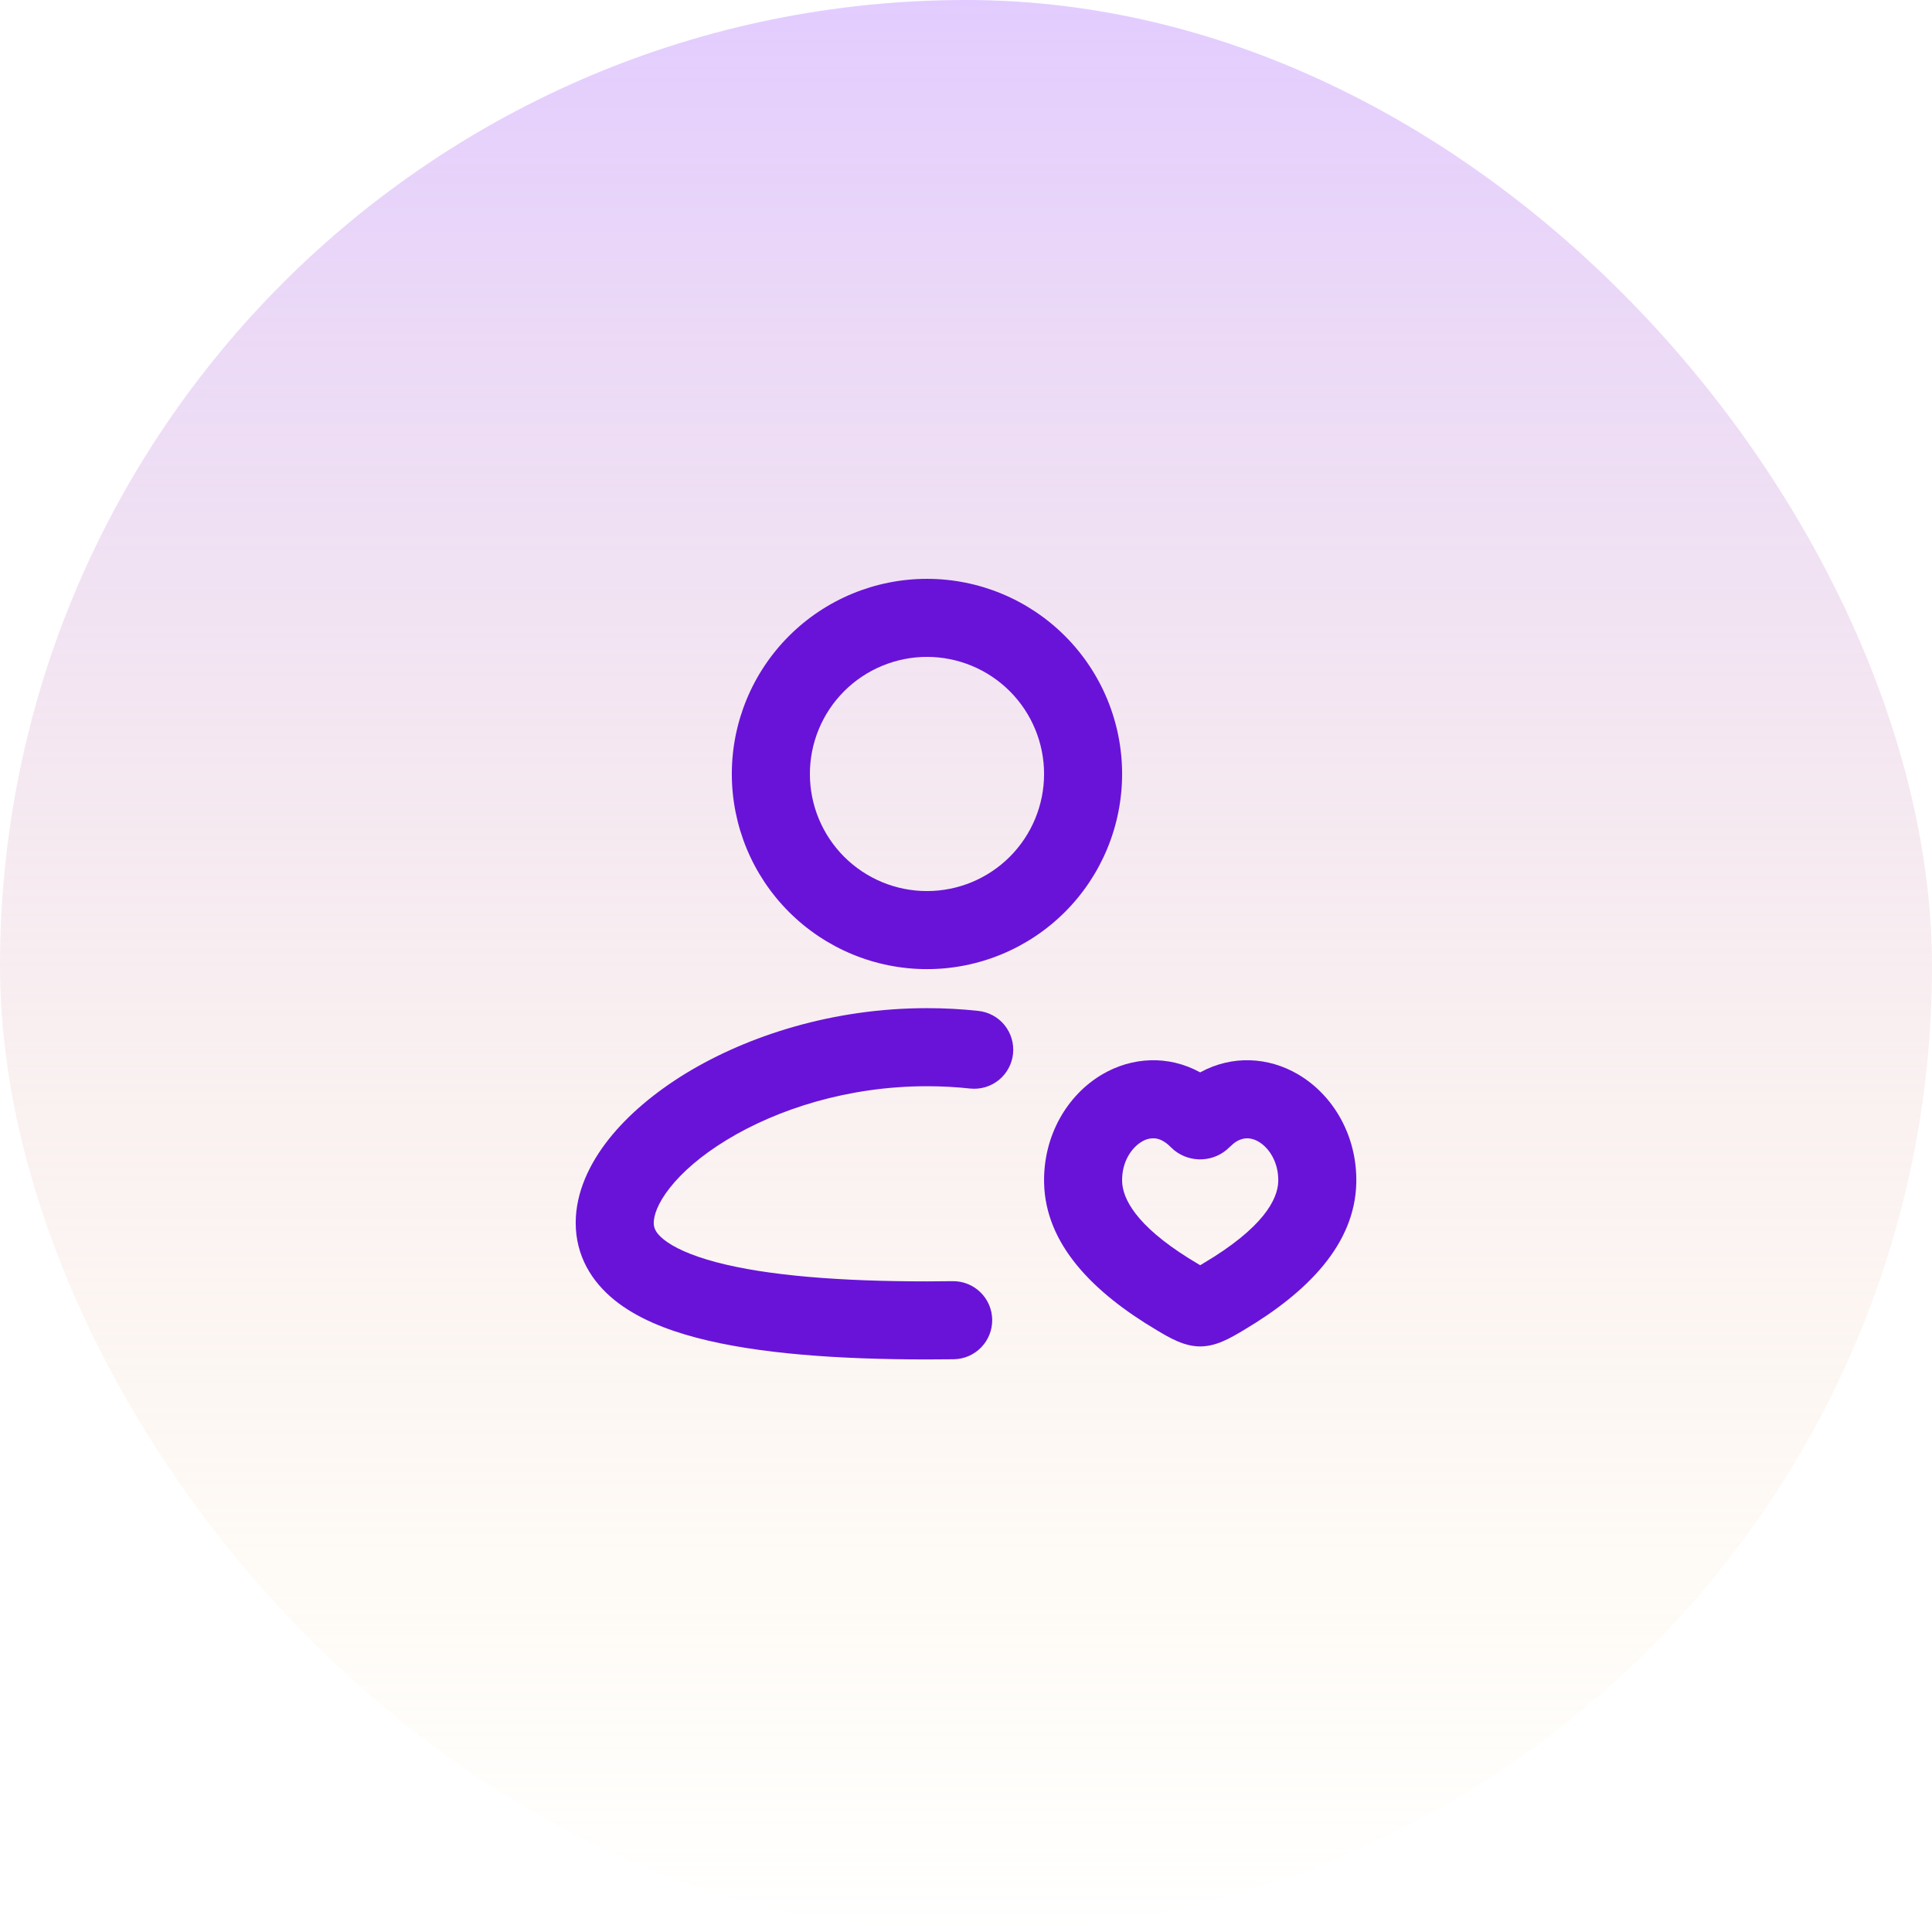 <svg width="66" height="66" viewBox="0 0 66 66" fill="none" xmlns="http://www.w3.org/2000/svg">
<rect width="66" height="66" rx="33" fill="url(#paint0_linear_6641_389)" fill-opacity="0.6"/>
<path fill-rule="evenodd" clip-rule="evenodd" d="M31.667 34.44C32.263 34.44 32.848 34.471 33.421 34.534C33.773 34.571 34.096 34.746 34.318 35.021C34.54 35.297 34.644 35.649 34.607 36C34.569 36.352 34.394 36.674 34.119 36.897C33.844 37.119 33.492 37.223 33.14 37.186C32.659 37.133 32.168 37.107 31.667 37.107C28.969 37.107 26.543 37.894 24.819 38.946C23.956 39.471 23.305 40.042 22.885 40.575C22.453 41.122 22.333 41.535 22.333 41.774C22.333 41.936 22.383 42.108 22.673 42.342C23.005 42.608 23.583 42.884 24.465 43.118C26.223 43.584 28.748 43.774 31.667 43.774L32.544 43.767C32.898 43.762 33.239 43.898 33.492 44.145C33.745 44.391 33.891 44.729 33.895 45.082C33.9 45.436 33.764 45.777 33.517 46.03C33.271 46.284 32.934 46.429 32.58 46.434L31.667 46.44C28.695 46.44 25.887 46.254 23.783 45.696C22.736 45.419 21.751 45.022 21.004 44.422C20.213 43.787 19.667 42.9 19.667 41.774C19.667 40.724 20.144 39.743 20.792 38.922C21.451 38.088 22.361 37.322 23.429 36.668C25.567 35.367 28.473 34.44 31.667 34.44ZM44.333 36.695C45.555 37.407 46.368 38.815 46.333 40.412C46.285 42.506 44.669 44.143 42.485 45.44C42.029 45.712 41.547 45.996 41 45.996C40.453 45.996 39.971 45.712 39.515 45.44C37.331 44.143 35.715 42.504 35.668 40.414C35.632 38.816 36.445 37.407 37.667 36.695C38.671 36.11 39.905 36.034 41 36.634C42.095 36.034 43.329 36.11 44.333 36.695ZM42.636 38.886L42.532 38.89C42.375 38.913 42.229 38.983 42.112 39.09L42.005 39.186C41.492 39.706 40.675 39.743 40.117 39.298L39.993 39.186C39.776 38.966 39.593 38.904 39.468 38.89C39.307 38.874 39.146 38.913 39.009 38.999C38.656 39.204 38.319 39.692 38.333 40.352C38.347 40.952 38.813 41.859 40.6 42.979L41 43.222L41.123 43.148C43.139 41.951 43.652 40.982 43.667 40.354C43.68 39.691 43.344 39.204 42.991 38.999C42.883 38.934 42.761 38.895 42.636 38.886ZM31.667 19.774C33.435 19.774 35.13 20.476 36.381 21.726C37.631 22.976 38.333 24.672 38.333 26.44C38.333 28.208 37.631 29.904 36.381 31.154C35.13 32.404 33.435 33.107 31.667 33.107C29.898 33.107 28.203 32.404 26.953 31.154C25.702 29.904 25 28.208 25 26.44C25 24.672 25.702 22.976 26.953 21.726C28.203 20.476 29.898 19.774 31.667 19.774ZM31.667 22.44C31.141 22.44 30.621 22.544 30.136 22.745C29.651 22.946 29.21 23.24 28.838 23.612C28.467 23.983 28.172 24.424 27.971 24.91C27.77 25.395 27.667 25.915 27.667 26.44C27.667 26.965 27.77 27.486 27.971 27.971C28.172 28.456 28.467 28.897 28.838 29.269C29.21 29.64 29.651 29.935 30.136 30.136C30.621 30.337 31.141 30.44 31.667 30.44C32.727 30.44 33.745 30.019 34.495 29.269C35.245 28.518 35.667 27.501 35.667 26.44C35.667 25.379 35.245 24.362 34.495 23.612C33.745 22.862 32.727 22.44 31.667 22.44Z" fill="#6913D8"/>
<defs>
<linearGradient id="paint0_linear_6641_389" x1="33" y1="0" x2="33" y2="66" gradientUnits="userSpaceOnUse">
<stop stop-color="#CFAAFF"/>
<stop offset="1" stop-color="#FFDE9E" stop-opacity="0"/>
</linearGradient>
</defs>
</svg>
